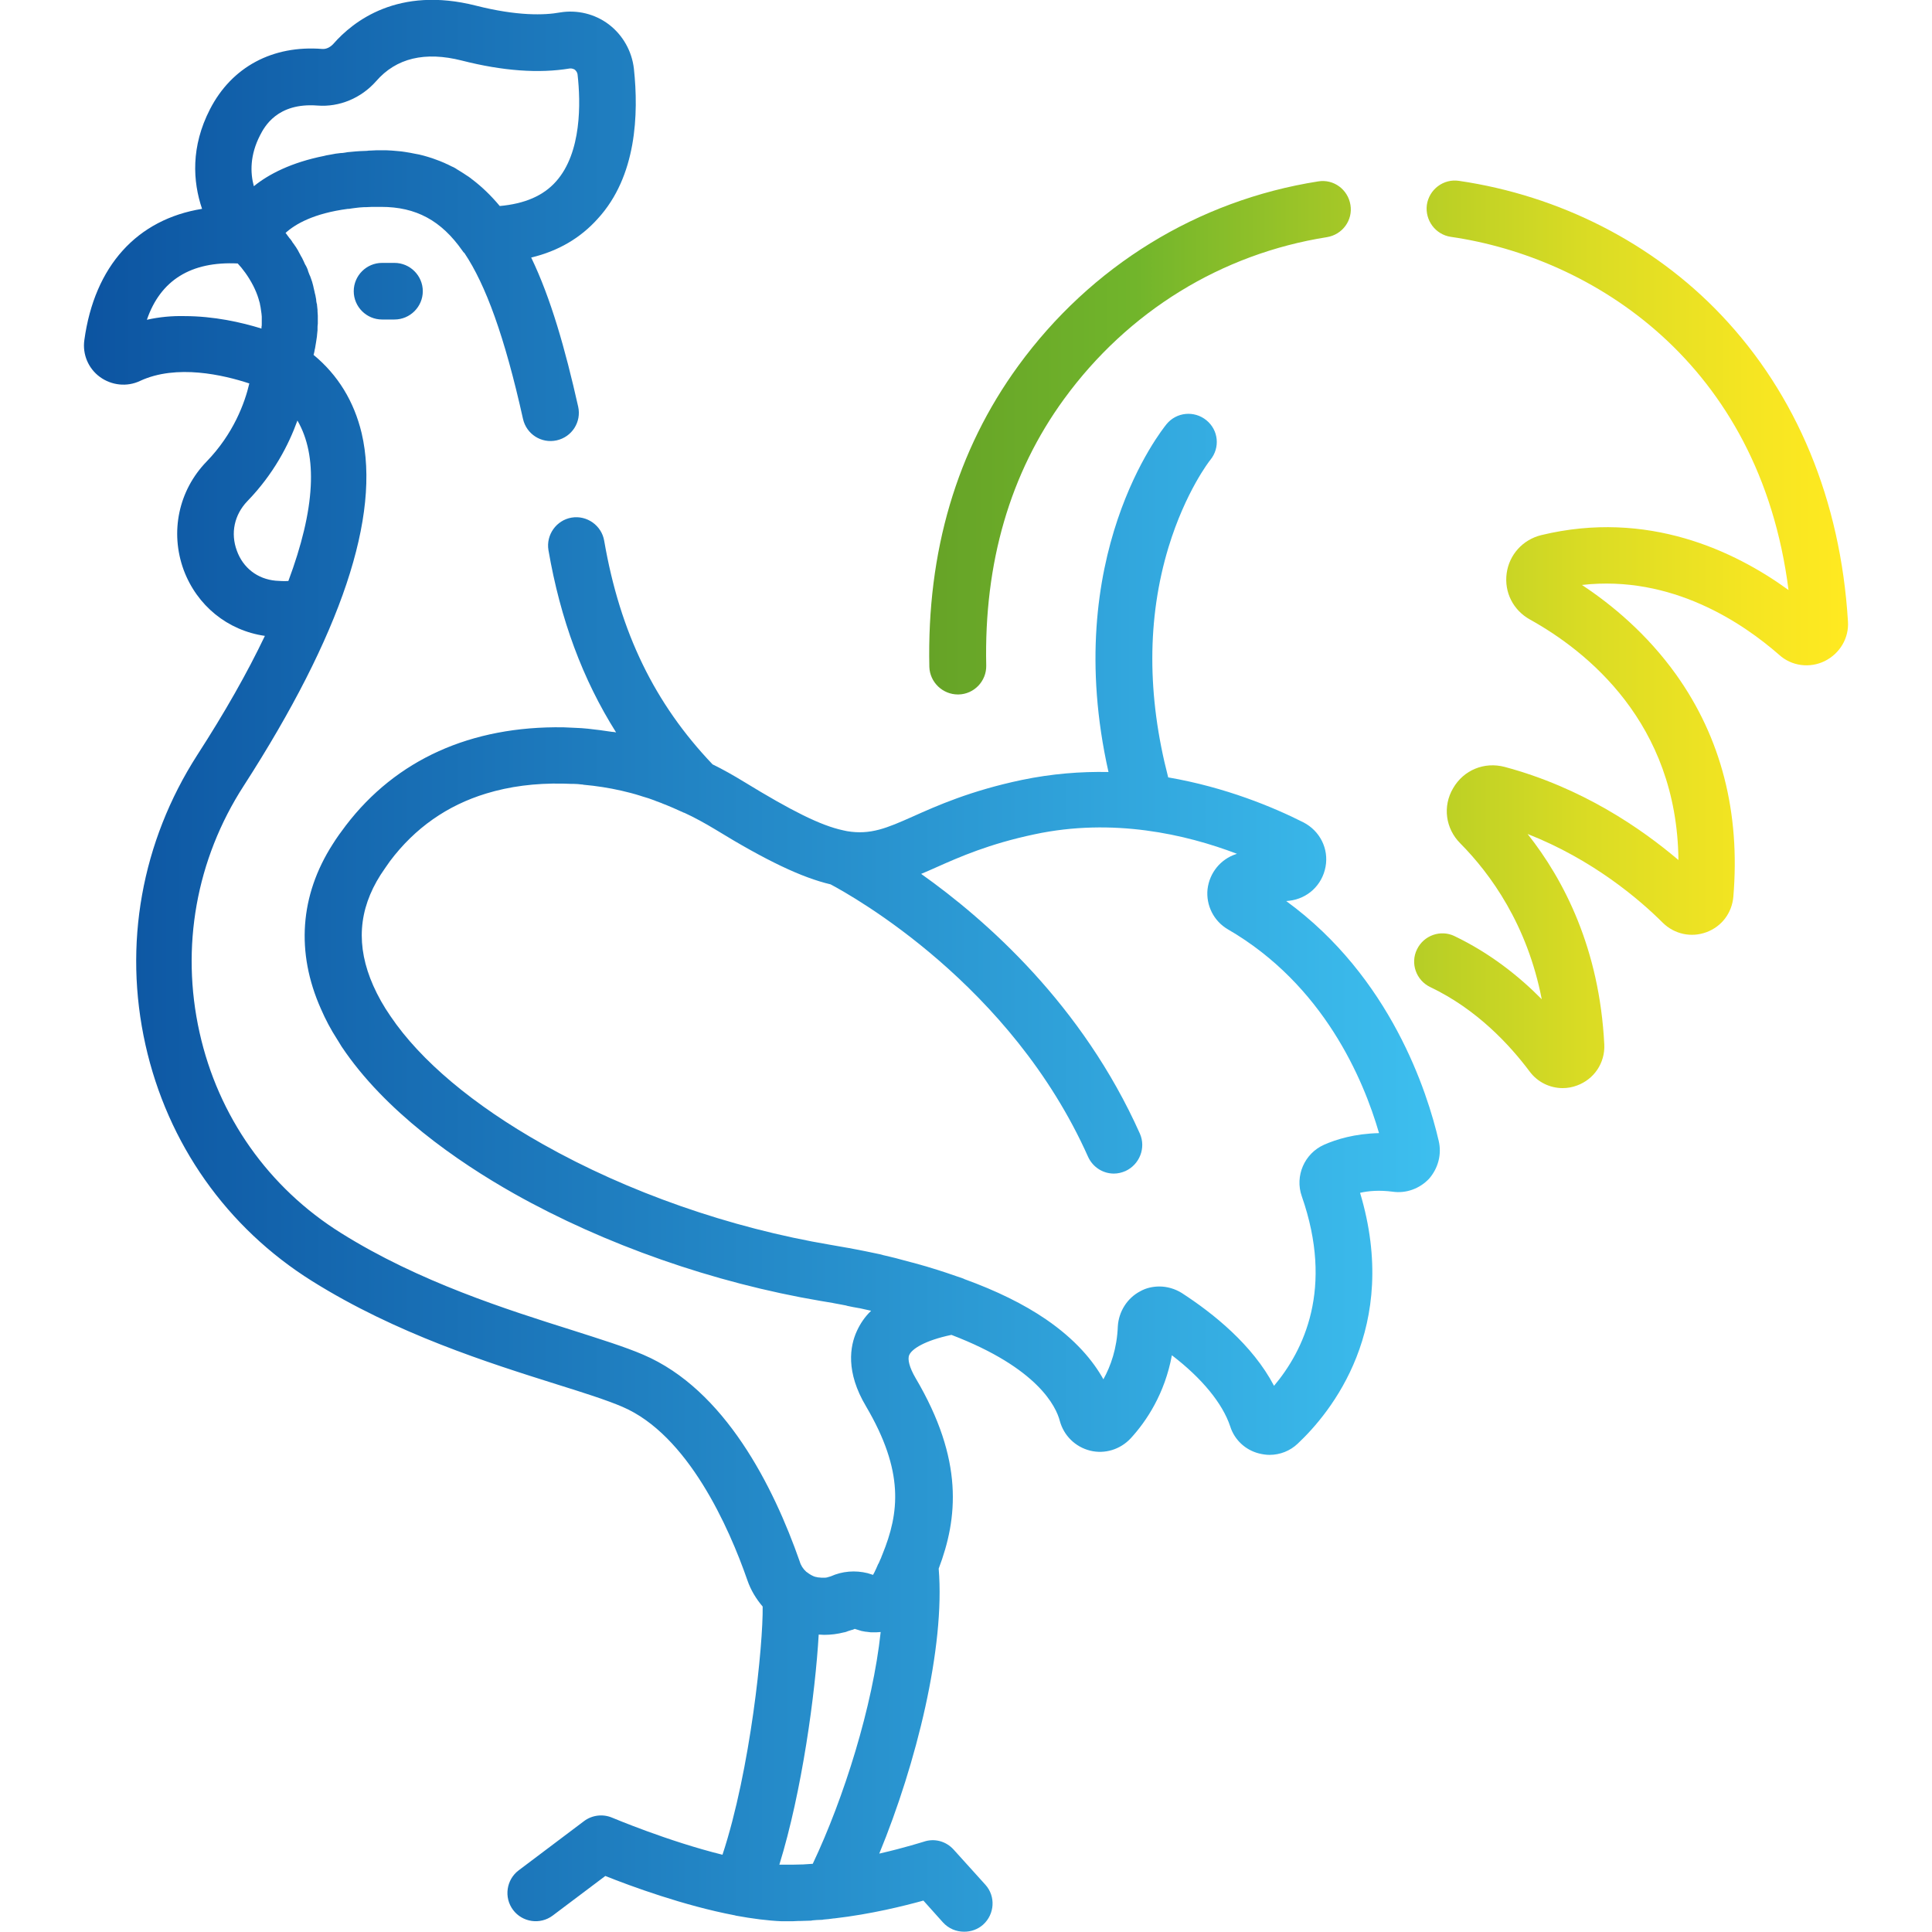<?xml version="1.0" encoding="utf-8"?>
<!-- Generator: Adobe Illustrator 28.0.0, SVG Export Plug-In . SVG Version: 6.00 Build 0)  -->
<svg version="1.1" id="svg3816" xmlns:svg="http://www.w3.org/2000/svg"
	 xmlns="http://www.w3.org/2000/svg" xmlns:xlink="http://www.w3.org/1999/xlink" x="0px" y="0px" viewBox="0 0 682.7 682.7"
	 enable-background="new 0 0 682.7 682.7" xml:space="preserve">
<g>
	<linearGradient id="SVGID_1_" gradientUnits="userSpaceOnUse" x1="29.611" y1="341.324" x2="508.802" y2="341.324">
		<stop  offset="0" style="stop-color:#0C54A1"/>
		<stop  offset="1" style="stop-color:#3DBFEF"/>
	</linearGradient>
	<path fill="url(#SVGID_1_)" d="M508.4,403.2c-4-17.3-17-57.9-53.9-84.8c0.3,0,0.7-0.1,1-0.1c6.5-0.7,11.7-5.5,12.9-12
		c1.2-6.4-2-12.7-7.8-15.7c-10.7-5.4-27.5-12.4-47.8-15.9c-7.5-28.9-7.5-56.2,0.1-81.3c6-19.7,14.6-30.7,14.8-30.9
		c3.5-4.3,2.9-10.5-1.4-14c-4.3-3.5-10.6-2.9-14.1,1.4c-1.6,2-37.6,46.7-20.5,122.9c-9.8-0.2-20,0.6-30.6,2.8
		c-18.1,3.8-30,9.1-38.7,13c-9,4-14.8,6.5-23.1,5.1c-0.5-0.1-0.9-0.2-1.4-0.3c-7.9-1.7-18.1-6.8-35.1-17.2c-3.6-2.2-7.3-4.3-11-6.1
		c-20.5-21.5-32.7-46.6-38.3-79c-0.9-5.4-6.1-9.1-11.5-8.2c-5.4,0.9-9.1,6.1-8.2,11.5c4.2,24.4,12.1,45.7,23.9,64.4
		c-0.5-0.1-1-0.2-1.5-0.2c-0.5-0.1-0.9-0.1-1.4-0.2c-0.9-0.1-1.9-0.3-2.8-0.4c-0.6-0.1-1.1-0.1-1.7-0.2c-0.8-0.1-1.7-0.2-2.5-0.3
		c-0.8-0.1-1.5-0.1-2.3-0.2c-0.7,0-1.3-0.1-2-0.1c-1.5-0.1-2.9-0.1-4.4-0.2c-32.7-0.5-59.1,11.4-76.9,34.7c-1.6,2.1-3.2,4.3-4.7,6.7
		c-11.5,18-13,38.1-4.1,58.1c1.6,3.7,3.5,7.3,5.7,10.7c0.2,0.3,0.3,0.5,0.5,0.8c0.4,0.6,0.7,1.2,1.1,1.8c15.3,22.9,40.8,40.6,61,52
		c32,18,70.5,31.5,108.3,37.9c1.4,0.2,2.8,0.5,4.2,0.7c0.3,0.1,0.6,0.1,1,0.2c1.3,0.2,2.5,0.5,3.7,0.7c0.1,0,0.2,0,0.3,0.1
		c1.4,0.3,2.8,0.6,4.1,0.8c0.2,0,0.4,0.1,0.6,0.1c1.2,0.3,2.4,0.5,3.6,0.8c0.1,0,0.2,0,0.3,0.1c-2.2,2.1-3.8,4.5-5,7.1
		c-2.5,5.4-4,14.5,3.2,26.6c13.6,23.1,11.8,37.7,5.8,52.4c-0.2,0.4-0.3,0.8-0.5,1.3c-0.1,0.1-0.1,0.3-0.2,0.4
		c-0.2,0.5-0.4,0.9-0.6,1.4c-0.1,0.1-0.1,0.2-0.2,0.3c-0.2,0.5-0.5,1.1-0.7,1.6c0,0.1-0.1,0.2-0.1,0.2c-0.3,0.7-0.6,1.3-1,2
		c-0.6-0.2-1.3-0.4-1.9-0.6c-4.4-1.1-9-0.7-13,1.1c-0.3,0.1-0.6,0.2-1,0.3c-0.1,0-0.2,0-0.3,0.1c-0.2,0-0.5,0.1-0.7,0.1
		c-0.1,0-0.2,0-0.3,0c-0.3,0-0.7,0-1,0c0,0,0,0,0,0c-0.3,0-0.7-0.1-1-0.1c-0.1,0-0.1,0-0.2,0c-0.3-0.1-0.6-0.1-0.9-0.2
		c0,0-0.1,0-0.1,0c-1-0.3-2-0.9-2.9-1.6c-0.1-0.1-0.2-0.1-0.3-0.2c-1.1-1-1.9-2.2-2.3-3.6c-9.3-26.6-26.5-60.8-55.3-73.1
		c-6.5-2.8-15.2-5.5-25.2-8.7c-22.8-7.2-54-17-81.6-34.3c-25.6-16-43.4-41.2-50-70.9c-6.7-30.1-1.2-61.1,15.6-87.1
		c34.5-53.5,48.5-95.4,41.7-124.6c-2.7-11.3-8.4-20.6-17-27.7c0.2-0.6,0.3-1.2,0.4-1.8c0-0.1,0-0.2,0.1-0.4c0.1-0.6,0.2-1.2,0.3-1.8
		c0-0.2,0.1-0.4,0.1-0.6c0.1-0.7,0.2-1.3,0.3-2c0,0,0,0,0-0.1c0.1-0.7,0.1-1.4,0.2-2c0-0.2,0-0.4,0-0.6c0-0.6,0-1.1,0.1-1.7
		c0-0.1,0-0.2,0-0.4c0-0.7,0-1.3,0-2c0-0.2,0-0.3,0-0.5c0-0.5-0.1-1-0.1-1.5c0-0.2,0-0.3,0-0.5c-0.1-0.6-0.1-1.3-0.2-1.9
		c0-0.1,0-0.3-0.1-0.4c-0.1-0.5-0.2-1-0.2-1.5c0-0.2-0.1-0.3-0.1-0.5c-0.1-0.6-0.2-1.2-0.4-1.8c0,0,0-0.1,0-0.1
		c-0.1-0.6-0.3-1.1-0.4-1.7c0-0.2-0.1-0.3-0.1-0.5c-0.1-0.5-0.3-1-0.4-1.5c0-0.1-0.1-0.2-0.1-0.3c-0.2-0.6-0.4-1.1-0.6-1.7
		c-0.1-0.1-0.1-0.3-0.2-0.4c-0.2-0.4-0.3-0.9-0.5-1.3c0-0.1-0.1-0.2-0.1-0.4c-0.2-0.5-0.4-1.1-0.7-1.6c-0.1-0.1-0.1-0.2-0.2-0.3
		c-0.2-0.4-0.4-0.8-0.6-1.3c-0.1-0.1-0.1-0.3-0.2-0.4c-0.2-0.5-0.5-1-0.8-1.5c0-0.1-0.1-0.1-0.1-0.2c-0.2-0.4-0.5-0.9-0.7-1.3
		c-0.1-0.1-0.1-0.3-0.2-0.4c-0.3-0.4-0.5-0.9-0.8-1.3c0,0,0-0.1-0.1-0.1c-0.3-0.5-0.6-0.9-0.9-1.3c-0.1-0.1-0.2-0.2-0.2-0.3
		c-0.2-0.4-0.5-0.7-0.7-1c-0.1-0.1-0.1-0.2-0.2-0.2c-0.3-0.4-0.6-0.8-0.9-1.2c-0.1-0.1-0.1-0.2-0.2-0.3c-0.1-0.2-0.3-0.3-0.4-0.5
		c3.4-3.1,9.9-6.9,22-8.5c0.1,0,0.2,0,0.4,0c0.4-0.1,0.9-0.1,1.3-0.2c0.5-0.1,1.1-0.1,1.6-0.2c0.3,0,0.6-0.1,0.9-0.1
		c0.5,0,1-0.1,1.5-0.1c0.2,0,0.5,0,0.7,0c0.7,0,1.5-0.1,2.2-0.1c0.2,0,0.5,0,0.7,0c0.8,0,1.6,0,2.4,0c0,0,0.1,0,0.1,0c0,0,0,0,0,0
		c12.3,0,21.2,4.8,28.7,15.5c0.2,0.3,0.4,0.6,0.7,0.8c7.5,11.2,14.2,29.4,20.7,58.6c1.2,5.4,6.5,8.8,11.9,7.6
		c5.4-1.2,8.8-6.5,7.6-11.9c-4.6-20.5-9.7-38.4-16.6-52.7c9.6-2.3,17.4-6.9,23.5-13.7C225,62.3,225.7,40.2,224,24.3
		c-0.7-6.2-3.9-11.9-8.9-15.7c-4.9-3.7-11.2-5.2-17.2-4.2c-5.5,1-15.1,1.3-29.7-2.4c-27.5-7-43.4,5.5-50.4,13.5
		c-1.1,1.2-2.5,1.9-3.9,1.8c-17.5-1.4-32,6.3-39.7,21.3c-6.8,13.2-6.1,25.5-2.8,35.2c-22.9,3.7-38,20.1-41.6,46.4
		c-0.7,5,1.4,10,5.5,13c4.1,3,9.6,3.6,14.2,1.4c12.9-6,29.5-2.1,38.6,0.9c-1.6,6.9-5.6,17.8-15.1,27.6c-9.9,10.2-13,24.9-8.1,38.3
		c4.7,12.6,15.5,21.4,28.7,23.3c-6.2,13-14.2,27.1-23.9,42.1C50,297.5,43.5,333.8,51.4,369.2c7.8,34.9,28.7,64.6,58.9,83.5
		c29.7,18.6,62.4,28.9,86.2,36.4c9.6,3,17.8,5.6,23.4,8c23.2,9.9,37.7,42.6,44.2,61.3c1.2,3.5,3.1,6.6,5.4,9.3
		c0.2,13.4-4.3,57.7-14.2,87.7c-19.4-4.8-38.7-13-39-13.1c-3.3-1.4-7.1-0.9-9.9,1.2l-23.1,17.4c-4.4,3.3-5.3,9.6-2,14
		c3.3,4.4,9.6,5.3,14,2l18.6-14c9,3.6,27.8,10.5,45.7,13.9c0.1,0,0.2,0,0.3,0.1c6,1.1,11.5,1.8,16.3,2c0.1,0,0.1,0,0.2,0
		c0.7,0,1.3,0,1.9,0c0,0,0.1,0,0.1,0c0,0,0,0,0,0s0,0,0,0c0,0,0,0,0,0c1.3,0,2.5,0,3.8-0.1c0.2,0,0.5,0,0.8,0c1.1,0,2.1-0.1,3.2-0.1
		c0.3,0,0.6,0,0.8-0.1c1.1-0.1,2.2-0.2,3.2-0.2c0.3,0,0.5,0,0.8-0.1c1.2-0.1,2.4-0.2,3.6-0.4c0.1,0,0.1,0,0.2,0c0,0,0,0,0,0
		c13-1.5,24.6-4.4,31.5-6.3l6.9,7.7c2,2.2,4.7,3.3,7.5,3.3c2.4,0,4.8-0.8,6.7-2.5c4.1-3.7,4.5-10,0.8-14.1L337,653.6
		c-2.7-3-6.8-4.1-10.6-2.8c-0.1,0-6.5,2.1-15.7,4.2c13.1-31.8,23.3-72.9,21-100.7c6.7-17.7,9-38.3-8.2-67.4
		c-2.1-3.6-2.9-6.6-2.2-8.1c0.9-2.1,5.4-5.1,14.9-7.1c30.6,11.7,37,25.4,38.3,30.4c1.4,5.2,5.5,9.2,10.7,10.5
		c5.2,1.3,10.7-0.4,14.4-4.4c5.5-6,12-15.7,14.5-29.3c10.6,8.1,17.9,17,20.6,25.1c1.5,4.8,5.4,8.4,10.2,9.6c1.2,0.3,2.5,0.5,3.7,0.5
		c3.7,0,7.3-1.4,10-4c11.6-10.9,36.3-40.9,22-88.6c3-0.7,6.9-1,11.5-0.4c4.8,0.7,9.6-1.1,12.9-4.6
		C508.2,412.8,509.5,407.9,508.4,403.2C508.4,403.2,508.4,403.2,508.4,403.2z M91.9,47.8c1.5-2.9,6-11.6,20.3-10.5
		c7.7,0.6,15.4-2.6,20.7-8.6c7.1-8.2,17.3-10.6,30.3-7.3c14.5,3.7,27.3,4.6,38.1,2.8c0.8-0.1,1.4,0.2,1.8,0.4c0.3,0.3,0.9,0.8,1,1.8
		c1.1,9.7,1.5,27.5-7.6,37.7c-4.5,5.1-11.1,7.9-19.9,8.7c-3-3.6-6.2-6.7-9.6-9.3c-0.2-0.1-0.3-0.2-0.5-0.4c-0.6-0.5-1.3-0.9-1.9-1.3
		c-0.3-0.2-0.6-0.4-0.9-0.6c-0.5-0.3-1.1-0.7-1.6-1c-0.4-0.2-0.8-0.5-1.1-0.7c-0.5-0.3-0.9-0.5-1.4-0.7c-0.5-0.2-0.9-0.5-1.4-0.7
		c-0.4-0.2-0.8-0.3-1.1-0.5c-1.1-0.5-2.2-0.9-3.3-1.3c-0.4-0.1-0.7-0.3-1.1-0.4c-0.5-0.2-1.1-0.3-1.6-0.5c-0.5-0.1-0.9-0.3-1.4-0.4
		c-0.5-0.1-1.1-0.3-1.6-0.4c-0.5-0.1-1.1-0.2-1.6-0.3c-0.5-0.1-1-0.2-1.5-0.3c-0.6-0.1-1.2-0.2-1.8-0.3c-0.5-0.1-0.9-0.1-1.4-0.2
		c-0.7-0.1-1.5-0.1-2.2-0.2c-0.4,0-0.8-0.1-1.2-0.1c-1.2-0.1-2.3-0.1-3.5-0.1c-0.1,0-0.1,0-0.2,0c-1.3,0-2.5,0-3.7,0.1
		c-0.4,0-0.9,0-1.3,0.1c-0.8,0-1.6,0.1-2.5,0.1c-0.5,0-1,0.1-1.5,0.1c-0.7,0.1-1.4,0.1-2.1,0.2c-0.5,0-1,0.1-1.5,0.2
		c-0.6,0.1-1.3,0.2-1.9,0.2c-0.5,0.1-1,0.1-1.6,0.2c-0.5,0.1-1,0.2-1.6,0.3c-0.6,0.1-1.2,0.2-1.7,0.3c-0.3,0.1-0.5,0.1-0.8,0.2
		c-11.5,2.3-19.5,6.4-24.8,10.7C88.4,61,88.3,54.8,91.9,47.8z M51.9,113C56.7,99,67.5,92.3,84,93.1c1.6,1.7,3.7,4.4,5.5,7.9
		c0,0,0,0,0,0c0.7,1.4,1.4,3,1.9,4.7c0,0.1,0.1,0.3,0.1,0.4c0.1,0.3,0.2,0.7,0.3,1c0,0.2,0.1,0.4,0.1,0.6c0.1,0.3,0.1,0.6,0.2,1
		c0,0.2,0.1,0.5,0.1,0.7c0.1,0.5,0.1,0.9,0.2,1.4c0,0.3,0.1,0.7,0.1,1.1c0,0.3,0,0.5,0,0.8c0,0.3,0,0.7,0,1c0,0.3,0,0.5,0,0.8
		c0,0.4,0,0.7-0.1,1.1c0,0.2,0,0.3,0,0.5c-7.1-2.2-16.8-4.4-27.3-4.4C60.8,111.6,56.3,112,51.9,113z M97.4,205.2
		c-6.4-0.6-11.5-4.5-13.7-10.6c-2.3-6.2-0.9-12.7,3.7-17.5c9.3-9.6,14.6-19.9,17.7-28.5c3.6,6.2,5.2,14,4.7,23.3
		c-0.5,9.6-3.2,20.8-7.9,33.4C100.3,205.4,98.8,205.3,97.4,205.2z M287.2,658.6c-2.3,0.2-4.5,0.3-6.7,0.3c-0.7,0-1.4,0-2.1,0
		c0,0,0,0,0,0c-0.6,0-1.2,0-1.8,0c-0.3,0-0.6,0-0.9,0c-0.1,0-0.2,0-0.3,0c8-25.9,12.7-60.5,13.9-81.3c0.6,0,1.3,0.1,1.9,0.1
		c2.4,0,4.8-0.3,7.1-0.9c0,0,0.1,0,0.1,0c0.4-0.1,0.8-0.2,1.2-0.4c0.1,0,0.2-0.1,0.3-0.1c0.4-0.1,0.9-0.3,1.3-0.4c0,0,0.1,0,0.1,0
		c0.2-0.1,0.5-0.2,0.7-0.3c0.1,0,0.2,0,0.4,0.1c0.5,0.2,1.1,0.3,1.6,0.5c0.1,0,0.2,0,0.3,0.1c0.5,0.1,1.1,0.2,1.6,0.3
		c0.1,0,0.2,0,0.2,0c0.5,0.1,1,0.1,1.6,0.2c0,0,0.1,0,0.1,0c0.5,0,1.1,0,1.6,0c0.1,0,0.2,0,0.3,0c0.5,0,1-0.1,1.5-0.1
		C308.4,602.9,298.2,635.4,287.2,658.6z M467.9,404.5c-7,3.1-10.4,11.1-7.9,18.2c11.4,32.6,0.7,54.5-9.8,67
		c-7.6-14.5-21.5-25.6-32.6-32.8c-2.4-1.5-5.2-2.3-7.9-2.3c-2.3,0-4.7,0.5-6.8,1.7c-4.6,2.4-7.6,7.2-7.9,12.4
		c-0.3,7.8-2.5,14-5.1,18.7c-3.6-6.5-9.8-14-20.3-21.2c-7.9-5.4-17.5-10.1-28.8-14.2c-0.1-0.1-0.3-0.1-0.4-0.2
		c-4-1.4-8.1-2.8-12.5-4.1c-0.1,0-0.2-0.1-0.3-0.1c-1.5-0.4-3.1-0.9-4.6-1.3c-0.3-0.1-0.5-0.1-0.8-0.2c-1.5-0.4-3-0.8-4.5-1.2
		c-0.4-0.1-0.7-0.2-1.1-0.3c-1.5-0.4-3-0.7-4.6-1.1c-0.4-0.1-0.8-0.2-1.1-0.3c-1.6-0.3-3.2-0.7-4.8-1c-0.3-0.1-0.7-0.1-1-0.2
		c-1.7-0.3-3.4-0.7-5.2-1c-0.2,0-0.4-0.1-0.6-0.1c-1.9-0.3-3.8-0.7-5.7-1c0,0,0,0,0,0c-35.6-6-71.7-18.6-101.8-35.6
		c-24.5-13.8-43.2-29.5-53.8-45.2c-2.5-3.6-4.5-7.2-6.1-10.8c-6.2-14-5.3-26.8,2.6-39.2c1.1-1.7,2.2-3.2,3.3-4.8
		c8.8-11.7,20.2-19.7,34-23.9c8.2-2.5,17.2-3.7,27.1-3.5c0,0,0,0,0,0c1.1,0,2.1,0.1,3.2,0.1c0.3,0,0.5,0,0.8,0
		c0.9,0,1.7,0.1,2.6,0.2c0.2,0,0.4,0,0.7,0.1c4.5,0.4,9,1.1,13.4,2.1c0,0,0,0,0,0c2.2,0.5,4.5,1.1,6.7,1.8c0.2,0.1,0.4,0.1,0.6,0.2
		c0.8,0.2,1.5,0.5,2.3,0.7c0.5,0.2,0.9,0.3,1.4,0.5c0.5,0.2,0.9,0.3,1.3,0.5c0.6,0.2,1.3,0.5,1.9,0.7c0.1,0,0.1,0.1,0.2,0.1
		c2.6,1,5.1,2.1,7.7,3.3c0,0,0,0,0.1,0c3.7,1.7,7.3,3.7,10.8,5.8c18.1,11.1,30.7,17.1,40.9,19.5c7.7,4.1,63.8,35.3,91,96.3
		c1.7,3.7,5.3,5.9,9.1,5.9c1.4,0,2.7-0.3,4.1-0.9c5-2.3,7.3-8.2,5.1-13.2c-20.3-45.5-54.3-75.5-77.3-91.8c1.7-0.7,3.5-1.5,5.3-2.3
		c8.3-3.7,18.7-8.3,34.8-11.7c27.7-5.9,53.4,0,71.5,6.9c-0.1,0-0.2,0.1-0.3,0.1c-5.5,1.8-9.4,6.6-10.1,12.4
		c-0.6,5.7,2.2,11.3,7.2,14.2c33.8,19.6,47.9,53,53.4,72C478.7,400.6,472.2,402.6,467.9,404.5z M139.4,92.9c5.5,0,10,4.5,10,10
		s-4.5,10-10,10h-4.4c-5.5,0-10-4.5-10-10s4.5-10,10-10H139.4z"/>
	
		<linearGradient id="SVGID_00000168796543572616399950000013151977740282998683_" gradientUnits="userSpaceOnUse" x1="328.471" y1="224.045" x2="653.054" y2="224.045">
		<stop  offset="0" style="stop-color:#66A327"/>
		<stop  offset="0.224" style="stop-color:#71B52B"/>
		<stop  offset="0.248" style="stop-color:#77B72B"/>
		<stop  offset="0.504" style="stop-color:#B1CC26"/>
		<stop  offset="0.722" style="stop-color:#DBDC24"/>
		<stop  offset="0.893" style="stop-color:#F5E522"/>
		<stop  offset="0.994" style="stop-color:#FFE921"/>
	</linearGradient>
	<path fill="url(#SVGID_00000168796543572616399950000013151977740282998683_)" d="M644.8,233.6c-5.3,2.6-11.7,1.8-16.1-2.2
		c-12.8-11.2-37.9-28.3-69.7-24.7c10.6,7,23,17.3,33.3,31.7c15.9,22.3,22.7,48.7,20.2,78.5c-0.5,5.7-4.1,10.5-9.5,12.5
		c-5.4,2-11.3,0.7-15.4-3.3c-8.4-8.4-24.9-22.4-47.8-31.4c12.9,16.3,25.4,40.6,27.1,74.4c0.3,6.5-3.6,12.3-9.7,14.5
		c-1.6,0.6-3.3,0.9-5,0.9c-4.5,0-8.9-2.1-11.7-5.9c-6.9-9.2-18.5-21.9-35.1-29.8c-5-2.4-7.1-8.4-4.7-13.3c2.4-5,8.4-7.1,13.3-4.7
		c12.7,6.1,22.9,14.3,30.8,22.3c-5.1-26.3-18-44.2-28.8-55.1c-5.2-5.2-6.3-13.1-2.5-19.5c3.7-6.4,11-9.4,18.2-7.5
		c27.3,7.3,48.2,21.7,61.4,32.9c-0.5-48.6-32.5-73.9-52.5-85c-5.9-3.3-9.1-9.6-8.2-16.3c0.9-6.6,5.7-11.9,12.2-13.5
		c37.6-9.1,68.4,5.6,87.4,19.4c-10.2-80.5-69.5-117.6-119.3-124.8c-5.5-0.8-9.2-5.9-8.5-11.3c0.8-5.5,5.9-9.3,11.3-8.5
		c35.6,5.2,68.6,22,92.7,47.4c26.7,28.1,42.2,65.5,44.8,108.3C653.4,225.4,650.2,230.9,644.8,233.6z M338.5,245.4c0.1,0,0.2,0,0.2,0
		c5.5-0.1,9.9-4.7,9.8-10.2c-0.8-36.3,8.4-68,27.5-94.2c22.6-31,55.6-51.3,92.9-57.2c5.5-0.9,9.2-6,8.3-11.4
		c-0.9-5.5-6-9.2-11.4-8.3c-42.6,6.7-80.3,29.9-106,65.2c-21.7,29.8-32.3,65.6-31.4,106.4C328.6,241.1,333.1,245.4,338.5,245.4z"/>
</g>
</svg>
